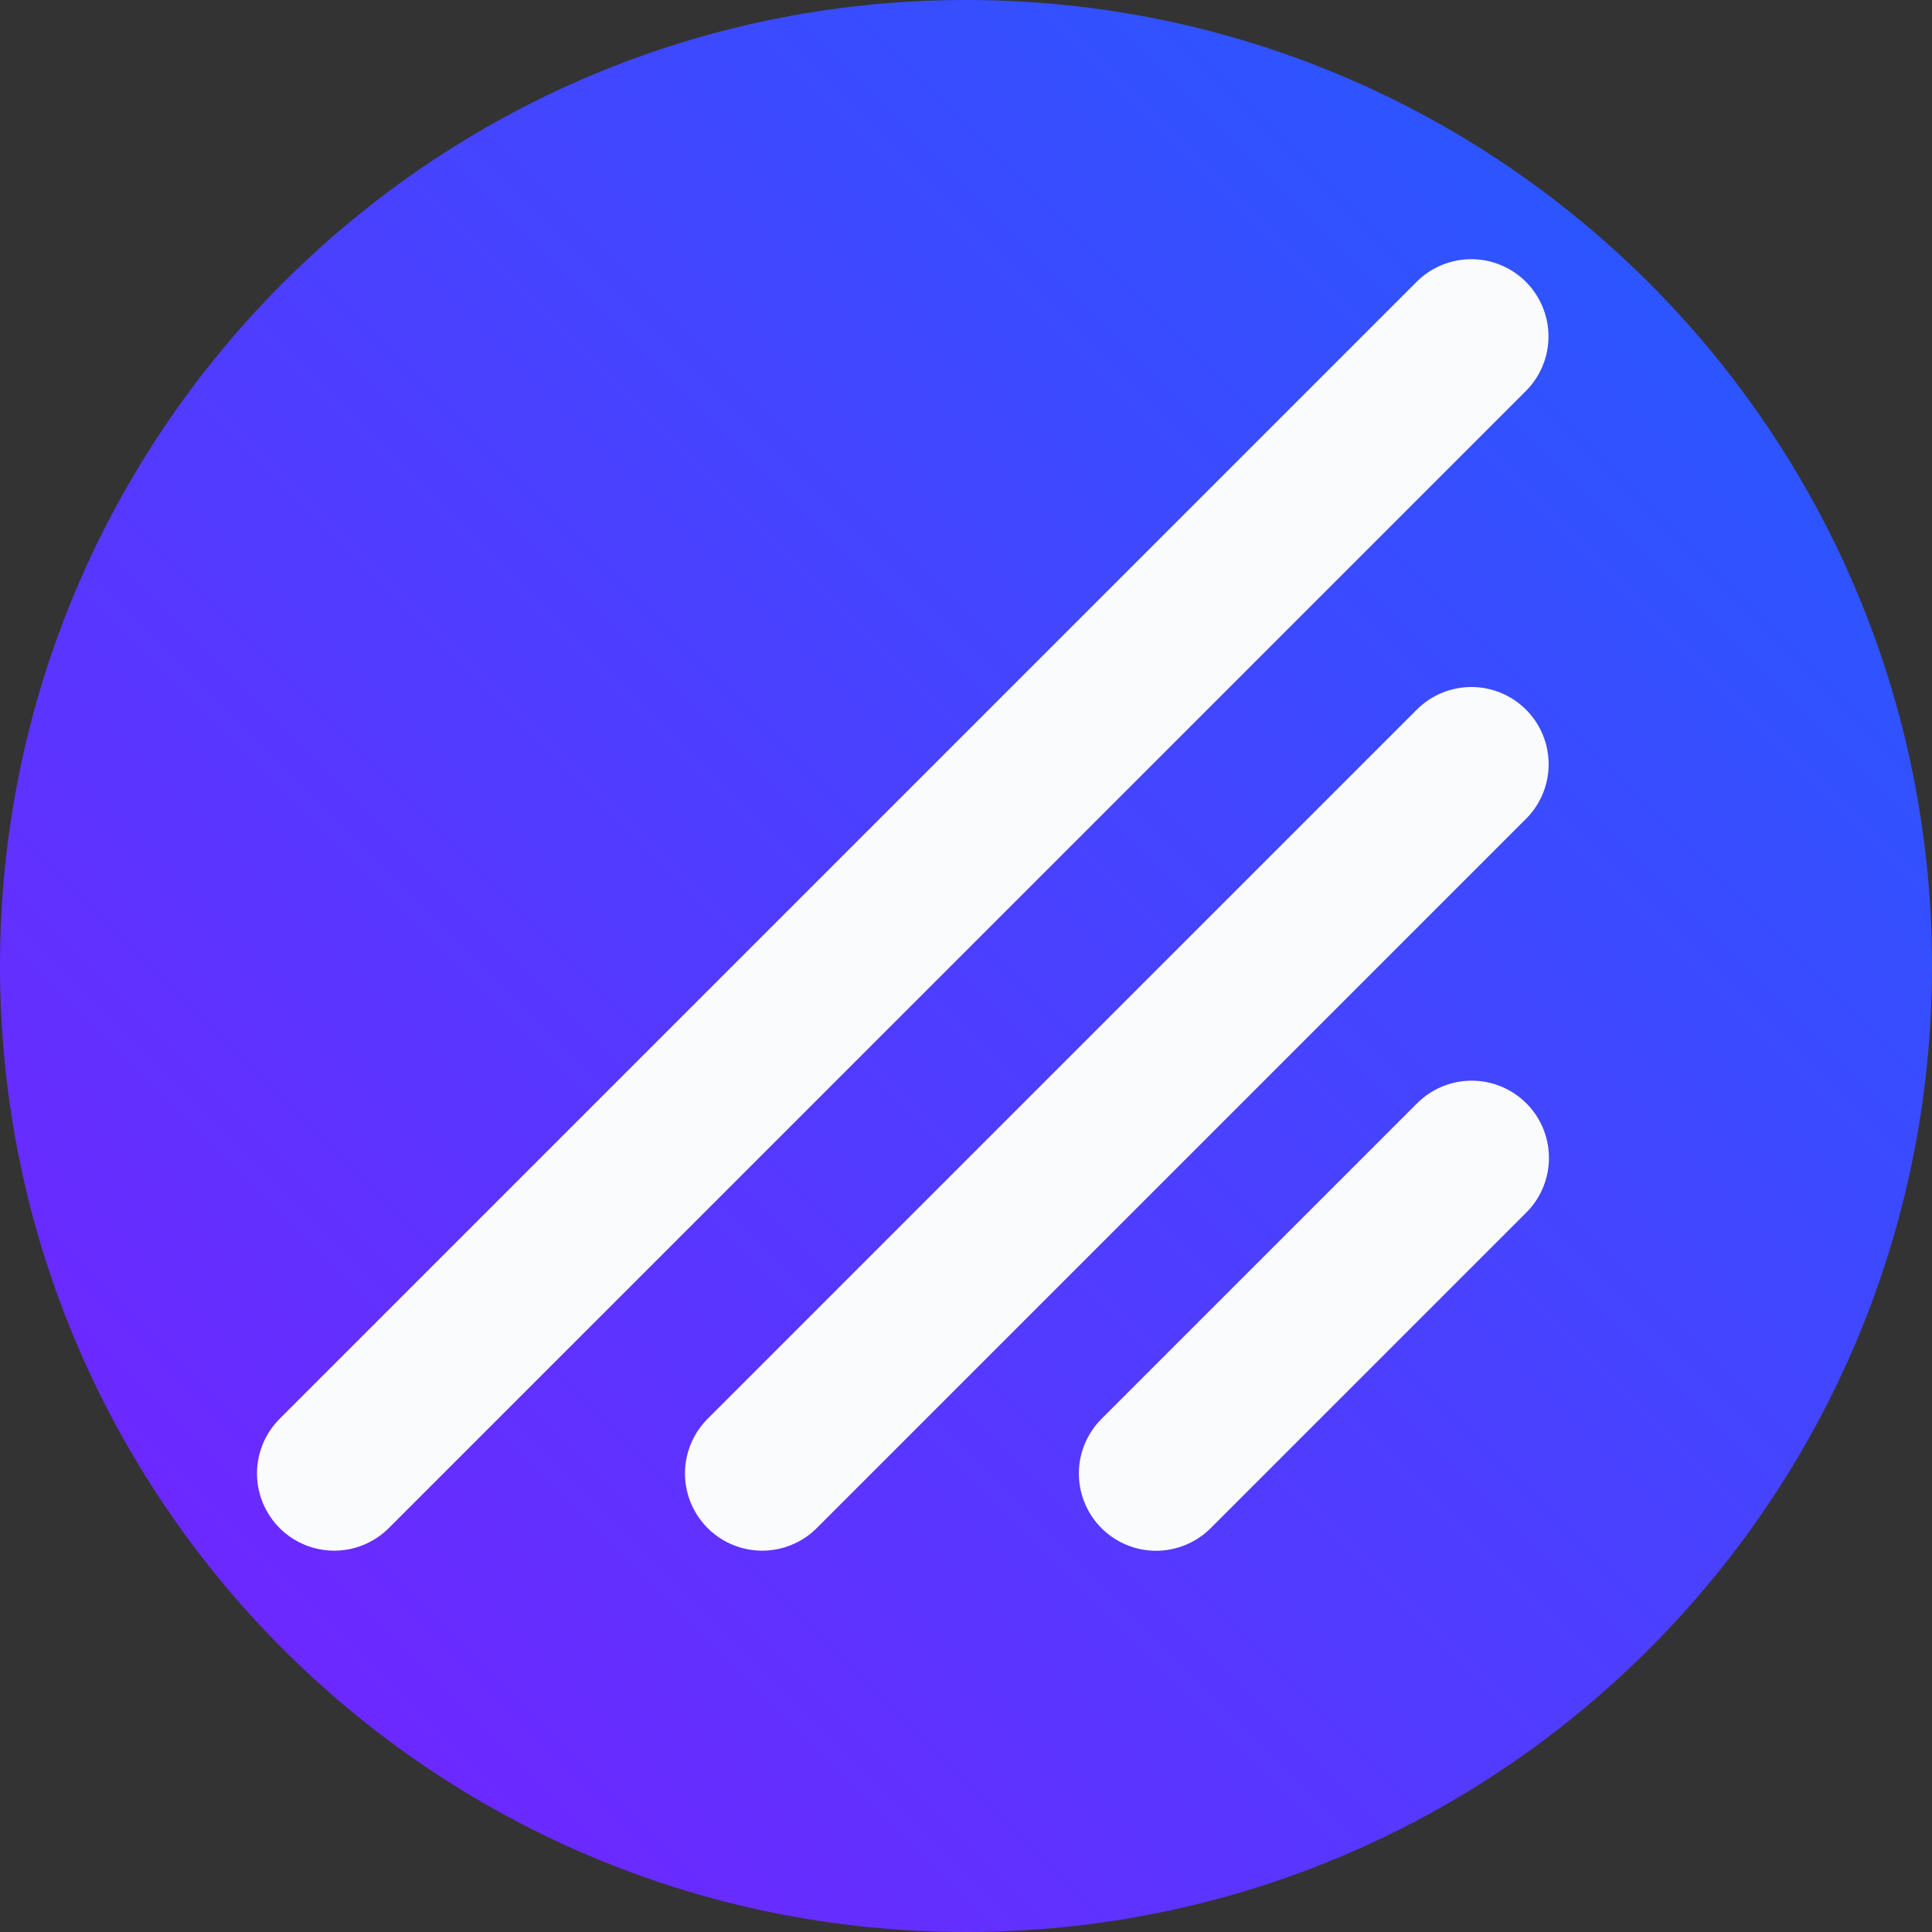 <svg xmlns="http://www.w3.org/2000/svg" xmlns:xlink="http://www.w3.org/1999/xlink" width="500" zoomAndPan="magnify" viewBox="0 0 375 375" height="500" preserveAspectRatio="xMidYMid meet" version="1.0"><rect x="0" y="0" width="375" height="375" fill="#333333" stroke="none"/><defs><clipPath id="7902920127"><path d="M 375 187.5 C 375 83.945 291.055 0 187.5 0 C 83.945 0 0 83.945 0 187.5 C 0 291.055 83.945 375 187.5 375 C 291.055 375 375 291.055 375 187.5 Z M 375 187.5 " clip-rule="nonzero"/></clipPath><clipPath id="3557177a41"><path d="M 0 0 L 375 0 L 375 375 L 0 375 Z M 0 0 " clip-rule="nonzero"/></clipPath><clipPath id="0d9fcadaa1"><path d="M 375 187.5 C 375 83.945 291.055 0 187.5 0 C 83.945 0 0 83.945 0 187.5 C 0 291.055 83.945 375 187.5 375 C 291.055 375 375 291.055 375 187.5 Z M 375 187.5 " clip-rule="nonzero"/></clipPath><linearGradient x1="0" gradientTransform="matrix(0, 1.465, -1.465, 0, 375, -0)" y1="0" x2="256" gradientUnits="userSpaceOnUse" y2="256" id="ce852cf6ad"><stop stop-opacity="1" stop-color="rgb(12.16%, 36.859%, 100%)" offset="0"/><stop stop-opacity="1" stop-color="rgb(12.299%, 36.763%, 100%)" offset="0.008"/><stop stop-opacity="1" stop-color="rgb(12.576%, 36.569%, 100%)" offset="0.016"/><stop stop-opacity="1" stop-color="rgb(12.856%, 36.377%, 100%)" offset="0.023"/><stop stop-opacity="1" stop-color="rgb(13.135%, 36.183%, 100%)" offset="0.031"/><stop stop-opacity="1" stop-color="rgb(13.412%, 35.991%, 100%)" offset="0.039"/><stop stop-opacity="1" stop-color="rgb(13.692%, 35.797%, 100%)" offset="0.047"/><stop stop-opacity="1" stop-color="rgb(13.971%, 35.605%, 100%)" offset="0.055"/><stop stop-opacity="1" stop-color="rgb(14.249%, 35.411%, 100%)" offset="0.062"/><stop stop-opacity="1" stop-color="rgb(14.528%, 35.219%, 100%)" offset="0.07"/><stop stop-opacity="1" stop-color="rgb(14.807%, 35.025%, 100%)" offset="0.078"/><stop stop-opacity="1" stop-color="rgb(15.085%, 34.833%, 100%)" offset="0.086"/><stop stop-opacity="1" stop-color="rgb(15.364%, 34.641%, 100%)" offset="0.094"/><stop stop-opacity="1" stop-color="rgb(15.643%, 34.447%, 100%)" offset="0.102"/><stop stop-opacity="1" stop-color="rgb(15.923%, 34.254%, 100%)" offset="0.109"/><stop stop-opacity="1" stop-color="rgb(16.2%, 34.061%, 100%)" offset="0.117"/><stop stop-opacity="1" stop-color="rgb(16.479%, 33.868%, 100%)" offset="0.125"/><stop stop-opacity="1" stop-color="rgb(16.759%, 33.675%, 100%)" offset="0.133"/><stop stop-opacity="1" stop-color="rgb(17.036%, 33.482%, 100%)" offset="0.141"/><stop stop-opacity="1" stop-color="rgb(17.316%, 33.289%, 100%)" offset="0.148"/><stop stop-opacity="1" stop-color="rgb(17.595%, 33.096%, 100%)" offset="0.156"/><stop stop-opacity="1" stop-color="rgb(17.873%, 32.903%, 100%)" offset="0.164"/><stop stop-opacity="1" stop-color="rgb(18.152%, 32.71%, 100%)" offset="0.172"/><stop stop-opacity="1" stop-color="rgb(18.431%, 32.516%, 100%)" offset="0.18"/><stop stop-opacity="1" stop-color="rgb(18.709%, 32.324%, 100%)" offset="0.188"/><stop stop-opacity="1" stop-color="rgb(18.988%, 32.13%, 100%)" offset="0.195"/><stop stop-opacity="1" stop-color="rgb(19.267%, 31.938%, 100%)" offset="0.203"/><stop stop-opacity="1" stop-color="rgb(19.545%, 31.746%, 100%)" offset="0.211"/><stop stop-opacity="1" stop-color="rgb(19.824%, 31.552%, 100%)" offset="0.219"/><stop stop-opacity="1" stop-color="rgb(20.103%, 31.36%, 100%)" offset="0.227"/><stop stop-opacity="1" stop-color="rgb(20.381%, 31.166%, 100%)" offset="0.234"/><stop stop-opacity="1" stop-color="rgb(20.66%, 30.974%, 100%)" offset="0.242"/><stop stop-opacity="1" stop-color="rgb(20.94%, 30.78%, 100%)" offset="0.25"/><stop stop-opacity="1" stop-color="rgb(21.217%, 30.588%, 100%)" offset="0.258"/><stop stop-opacity="1" stop-color="rgb(21.497%, 30.394%, 100%)" offset="0.266"/><stop stop-opacity="1" stop-color="rgb(21.776%, 30.202%, 100%)" offset="0.273"/><stop stop-opacity="1" stop-color="rgb(22.055%, 30.008%, 100%)" offset="0.281"/><stop stop-opacity="1" stop-color="rgb(22.333%, 29.816%, 100%)" offset="0.289"/><stop stop-opacity="1" stop-color="rgb(22.612%, 29.622%, 100%)" offset="0.297"/><stop stop-opacity="1" stop-color="rgb(22.891%, 29.43%, 100%)" offset="0.305"/><stop stop-opacity="1" stop-color="rgb(23.169%, 29.237%, 100%)" offset="0.312"/><stop stop-opacity="1" stop-color="rgb(23.448%, 29.044%, 100%)" offset="0.32"/><stop stop-opacity="1" stop-color="rgb(23.727%, 28.851%, 100%)" offset="0.328"/><stop stop-opacity="1" stop-color="rgb(24.005%, 28.658%, 100%)" offset="0.336"/><stop stop-opacity="1" stop-color="rgb(24.284%, 28.465%, 100%)" offset="0.344"/><stop stop-opacity="1" stop-color="rgb(24.564%, 28.271%, 100%)" offset="0.352"/><stop stop-opacity="1" stop-color="rgb(24.841%, 28.079%, 100%)" offset="0.359"/><stop stop-opacity="1" stop-color="rgb(25.121%, 27.885%, 100%)" offset="0.367"/><stop stop-opacity="1" stop-color="rgb(25.4%, 27.693%, 100%)" offset="0.375"/><stop stop-opacity="1" stop-color="rgb(25.677%, 27.499%, 100%)" offset="0.383"/><stop stop-opacity="1" stop-color="rgb(25.957%, 27.307%, 100%)" offset="0.391"/><stop stop-opacity="1" stop-color="rgb(26.236%, 27.113%, 100%)" offset="0.398"/><stop stop-opacity="1" stop-color="rgb(26.514%, 26.921%, 100%)" offset="0.406"/><stop stop-opacity="1" stop-color="rgb(26.793%, 26.727%, 100%)" offset="0.414"/><stop stop-opacity="1" stop-color="rgb(27.072%, 26.535%, 100%)" offset="0.422"/><stop stop-opacity="1" stop-color="rgb(27.35%, 26.343%, 100%)" offset="0.43"/><stop stop-opacity="1" stop-color="rgb(27.629%, 26.149%, 100%)" offset="0.438"/><stop stop-opacity="1" stop-color="rgb(27.908%, 25.957%, 100%)" offset="0.445"/><stop stop-opacity="1" stop-color="rgb(28.188%, 25.763%, 100%)" offset="0.453"/><stop stop-opacity="1" stop-color="rgb(28.465%, 25.571%, 100%)" offset="0.461"/><stop stop-opacity="1" stop-color="rgb(28.745%, 25.377%, 100%)" offset="0.469"/><stop stop-opacity="1" stop-color="rgb(29.024%, 25.185%, 100%)" offset="0.477"/><stop stop-opacity="1" stop-color="rgb(29.301%, 24.991%, 100%)" offset="0.484"/><stop stop-opacity="1" stop-color="rgb(29.581%, 24.799%, 100%)" offset="0.492"/><stop stop-opacity="1" stop-color="rgb(29.86%, 24.605%, 100%)" offset="0.5"/><stop stop-opacity="1" stop-color="rgb(30.138%, 24.413%, 100%)" offset="0.508"/><stop stop-opacity="1" stop-color="rgb(30.417%, 24.219%, 100%)" offset="0.516"/><stop stop-opacity="1" stop-color="rgb(30.696%, 24.026%, 100%)" offset="0.523"/><stop stop-opacity="1" stop-color="rgb(30.974%, 23.834%, 100%)" offset="0.531"/><stop stop-opacity="1" stop-color="rgb(31.253%, 23.64%, 100%)" offset="0.539"/><stop stop-opacity="1" stop-color="rgb(31.532%, 23.448%, 100%)" offset="0.547"/><stop stop-opacity="1" stop-color="rgb(31.81%, 23.254%, 100%)" offset="0.555"/><stop stop-opacity="1" stop-color="rgb(32.089%, 23.062%, 100%)" offset="0.562"/><stop stop-opacity="1" stop-color="rgb(32.368%, 22.868%, 100%)" offset="0.57"/><stop stop-opacity="1" stop-color="rgb(32.646%, 22.676%, 100%)" offset="0.578"/><stop stop-opacity="1" stop-color="rgb(32.925%, 22.482%, 100%)" offset="0.586"/><stop stop-opacity="1" stop-color="rgb(33.205%, 22.29%, 100%)" offset="0.594"/><stop stop-opacity="1" stop-color="rgb(33.482%, 22.096%, 100%)" offset="0.602"/><stop stop-opacity="1" stop-color="rgb(33.762%, 21.904%, 100%)" offset="0.609"/><stop stop-opacity="1" stop-color="rgb(34.041%, 21.71%, 100%)" offset="0.617"/><stop stop-opacity="1" stop-color="rgb(34.32%, 21.518%, 100%)" offset="0.625"/><stop stop-opacity="1" stop-color="rgb(34.598%, 21.324%, 100%)" offset="0.633"/><stop stop-opacity="1" stop-color="rgb(34.877%, 21.132%, 100%)" offset="0.641"/><stop stop-opacity="1" stop-color="rgb(35.156%, 20.94%, 100%)" offset="0.648"/><stop stop-opacity="1" stop-color="rgb(35.434%, 20.746%, 100%)" offset="0.656"/><stop stop-opacity="1" stop-color="rgb(35.713%, 20.554%, 100%)" offset="0.664"/><stop stop-opacity="1" stop-color="rgb(35.992%, 20.36%, 100%)" offset="0.672"/><stop stop-opacity="1" stop-color="rgb(36.27%, 20.168%, 100%)" offset="0.68"/><stop stop-opacity="1" stop-color="rgb(36.549%, 19.974%, 100%)" offset="0.688"/><stop stop-opacity="1" stop-color="rgb(36.829%, 19.781%, 100%)" offset="0.695"/><stop stop-opacity="1" stop-color="rgb(37.106%, 19.588%, 100%)" offset="0.703"/><stop stop-opacity="1" stop-color="rgb(37.386%, 19.395%, 100%)" offset="0.711"/><stop stop-opacity="1" stop-color="rgb(37.665%, 19.202%, 100%)" offset="0.719"/><stop stop-opacity="1" stop-color="rgb(37.943%, 19.009%, 100%)" offset="0.727"/><stop stop-opacity="1" stop-color="rgb(38.222%, 18.816%, 100%)" offset="0.734"/><stop stop-opacity="1" stop-color="rgb(38.501%, 18.623%, 100%)" offset="0.742"/><stop stop-opacity="1" stop-color="rgb(38.779%, 18.431%, 100%)" offset="0.75"/><stop stop-opacity="1" stop-color="rgb(39.058%, 18.237%, 100%)" offset="0.758"/><stop stop-opacity="1" stop-color="rgb(39.337%, 18.045%, 100%)" offset="0.766"/><stop stop-opacity="1" stop-color="rgb(39.615%, 17.851%, 100%)" offset="0.773"/><stop stop-opacity="1" stop-color="rgb(39.894%, 17.659%, 100%)" offset="0.781"/><stop stop-opacity="1" stop-color="rgb(40.173%, 17.465%, 100%)" offset="0.789"/><stop stop-opacity="1" stop-color="rgb(40.453%, 17.273%, 100%)" offset="0.797"/><stop stop-opacity="1" stop-color="rgb(40.73%, 17.079%, 100%)" offset="0.805"/><stop stop-opacity="1" stop-color="rgb(41.01%, 16.887%, 100%)" offset="0.812"/><stop stop-opacity="1" stop-color="rgb(41.289%, 16.693%, 100%)" offset="0.82"/><stop stop-opacity="1" stop-color="rgb(41.566%, 16.501%, 100%)" offset="0.828"/><stop stop-opacity="1" stop-color="rgb(41.846%, 16.307%, 100%)" offset="0.836"/><stop stop-opacity="1" stop-color="rgb(42.125%, 16.115%, 100%)" offset="0.844"/><stop stop-opacity="1" stop-color="rgb(42.403%, 15.921%, 100%)" offset="0.852"/><stop stop-opacity="1" stop-color="rgb(42.682%, 15.729%, 100%)" offset="0.859"/><stop stop-opacity="1" stop-color="rgb(42.961%, 15.536%, 100%)" offset="0.867"/><stop stop-opacity="1" stop-color="rgb(43.239%, 15.343%, 100%)" offset="0.875"/><stop stop-opacity="1" stop-color="rgb(43.518%, 15.15%, 100%)" offset="0.883"/><stop stop-opacity="1" stop-color="rgb(43.797%, 14.957%, 100%)" offset="0.891"/><stop stop-opacity="1" stop-color="rgb(44.075%, 14.764%, 100%)" offset="0.898"/><stop stop-opacity="1" stop-color="rgb(44.354%, 14.571%, 100%)" offset="0.906"/><stop stop-opacity="1" stop-color="rgb(44.633%, 14.378%, 100%)" offset="0.914"/><stop stop-opacity="1" stop-color="rgb(44.911%, 14.185%, 100%)" offset="0.922"/><stop stop-opacity="1" stop-color="rgb(45.19%, 13.992%, 100%)" offset="0.93"/><stop stop-opacity="1" stop-color="rgb(45.47%, 13.799%, 100%)" offset="0.938"/><stop stop-opacity="1" stop-color="rgb(45.747%, 13.606%, 100%)" offset="0.945"/><stop stop-opacity="1" stop-color="rgb(46.027%, 13.412%, 100%)" offset="0.953"/><stop stop-opacity="1" stop-color="rgb(46.306%, 13.22%, 100%)" offset="0.961"/><stop stop-opacity="1" stop-color="rgb(46.585%, 13.028%, 100%)" offset="0.969"/><stop stop-opacity="1" stop-color="rgb(46.863%, 12.834%, 100%)" offset="0.977"/><stop stop-opacity="1" stop-color="rgb(47.142%, 12.642%, 100%)" offset="0.984"/><stop stop-opacity="1" stop-color="rgb(47.421%, 12.448%, 100%)" offset="0.992"/><stop stop-opacity="1" stop-color="rgb(47.699%, 12.256%, 100%)" offset="1"/></linearGradient><clipPath id="2475e5cb1c"><rect x="0" width="375" y="0" height="375"/></clipPath></defs><g clip-path="url(#7902920127)"><g transform="matrix(1, 0, 0, 1, 0, 0)"><g clip-path="url(#2475e5cb1c)"><g clip-path="url(#3557177a41)"><g clip-path="url(#0d9fcadaa1)"><rect x="-82.5" fill="url(#ce852cf6ad)" width="540" height="540" y="-82.5"/></g></g></g></g></g><path stroke-linecap="round" transform="matrix(0.53, -0.53, 0.53, 0.53, 43.675, 285.991)" fill="none" stroke-linejoin="miter" d="M 19.998 20 L 436.403 20 " stroke="#fafbfd" stroke-width="40" stroke-opacity="1" stroke-miterlimit="4"/><path stroke-linecap="round" transform="matrix(0.53, -0.53, 0.53, 0.53, 126.745, 285.991)" fill="none" stroke-linejoin="miter" d="M 19.998 20.001 L 279.723 20.001 " stroke="#fafbfd" stroke-width="40" stroke-opacity="1" stroke-miterlimit="4"/><path stroke-linecap="round" transform="matrix(0.53, -0.53, 0.53, 0.53, 203.198, 286.009)" fill="none" stroke-linejoin="miter" d="M 19.998 20 L 135.588 20 " stroke="#fafbfd" stroke-width="40" stroke-opacity="1" stroke-miterlimit="4"/></svg>
